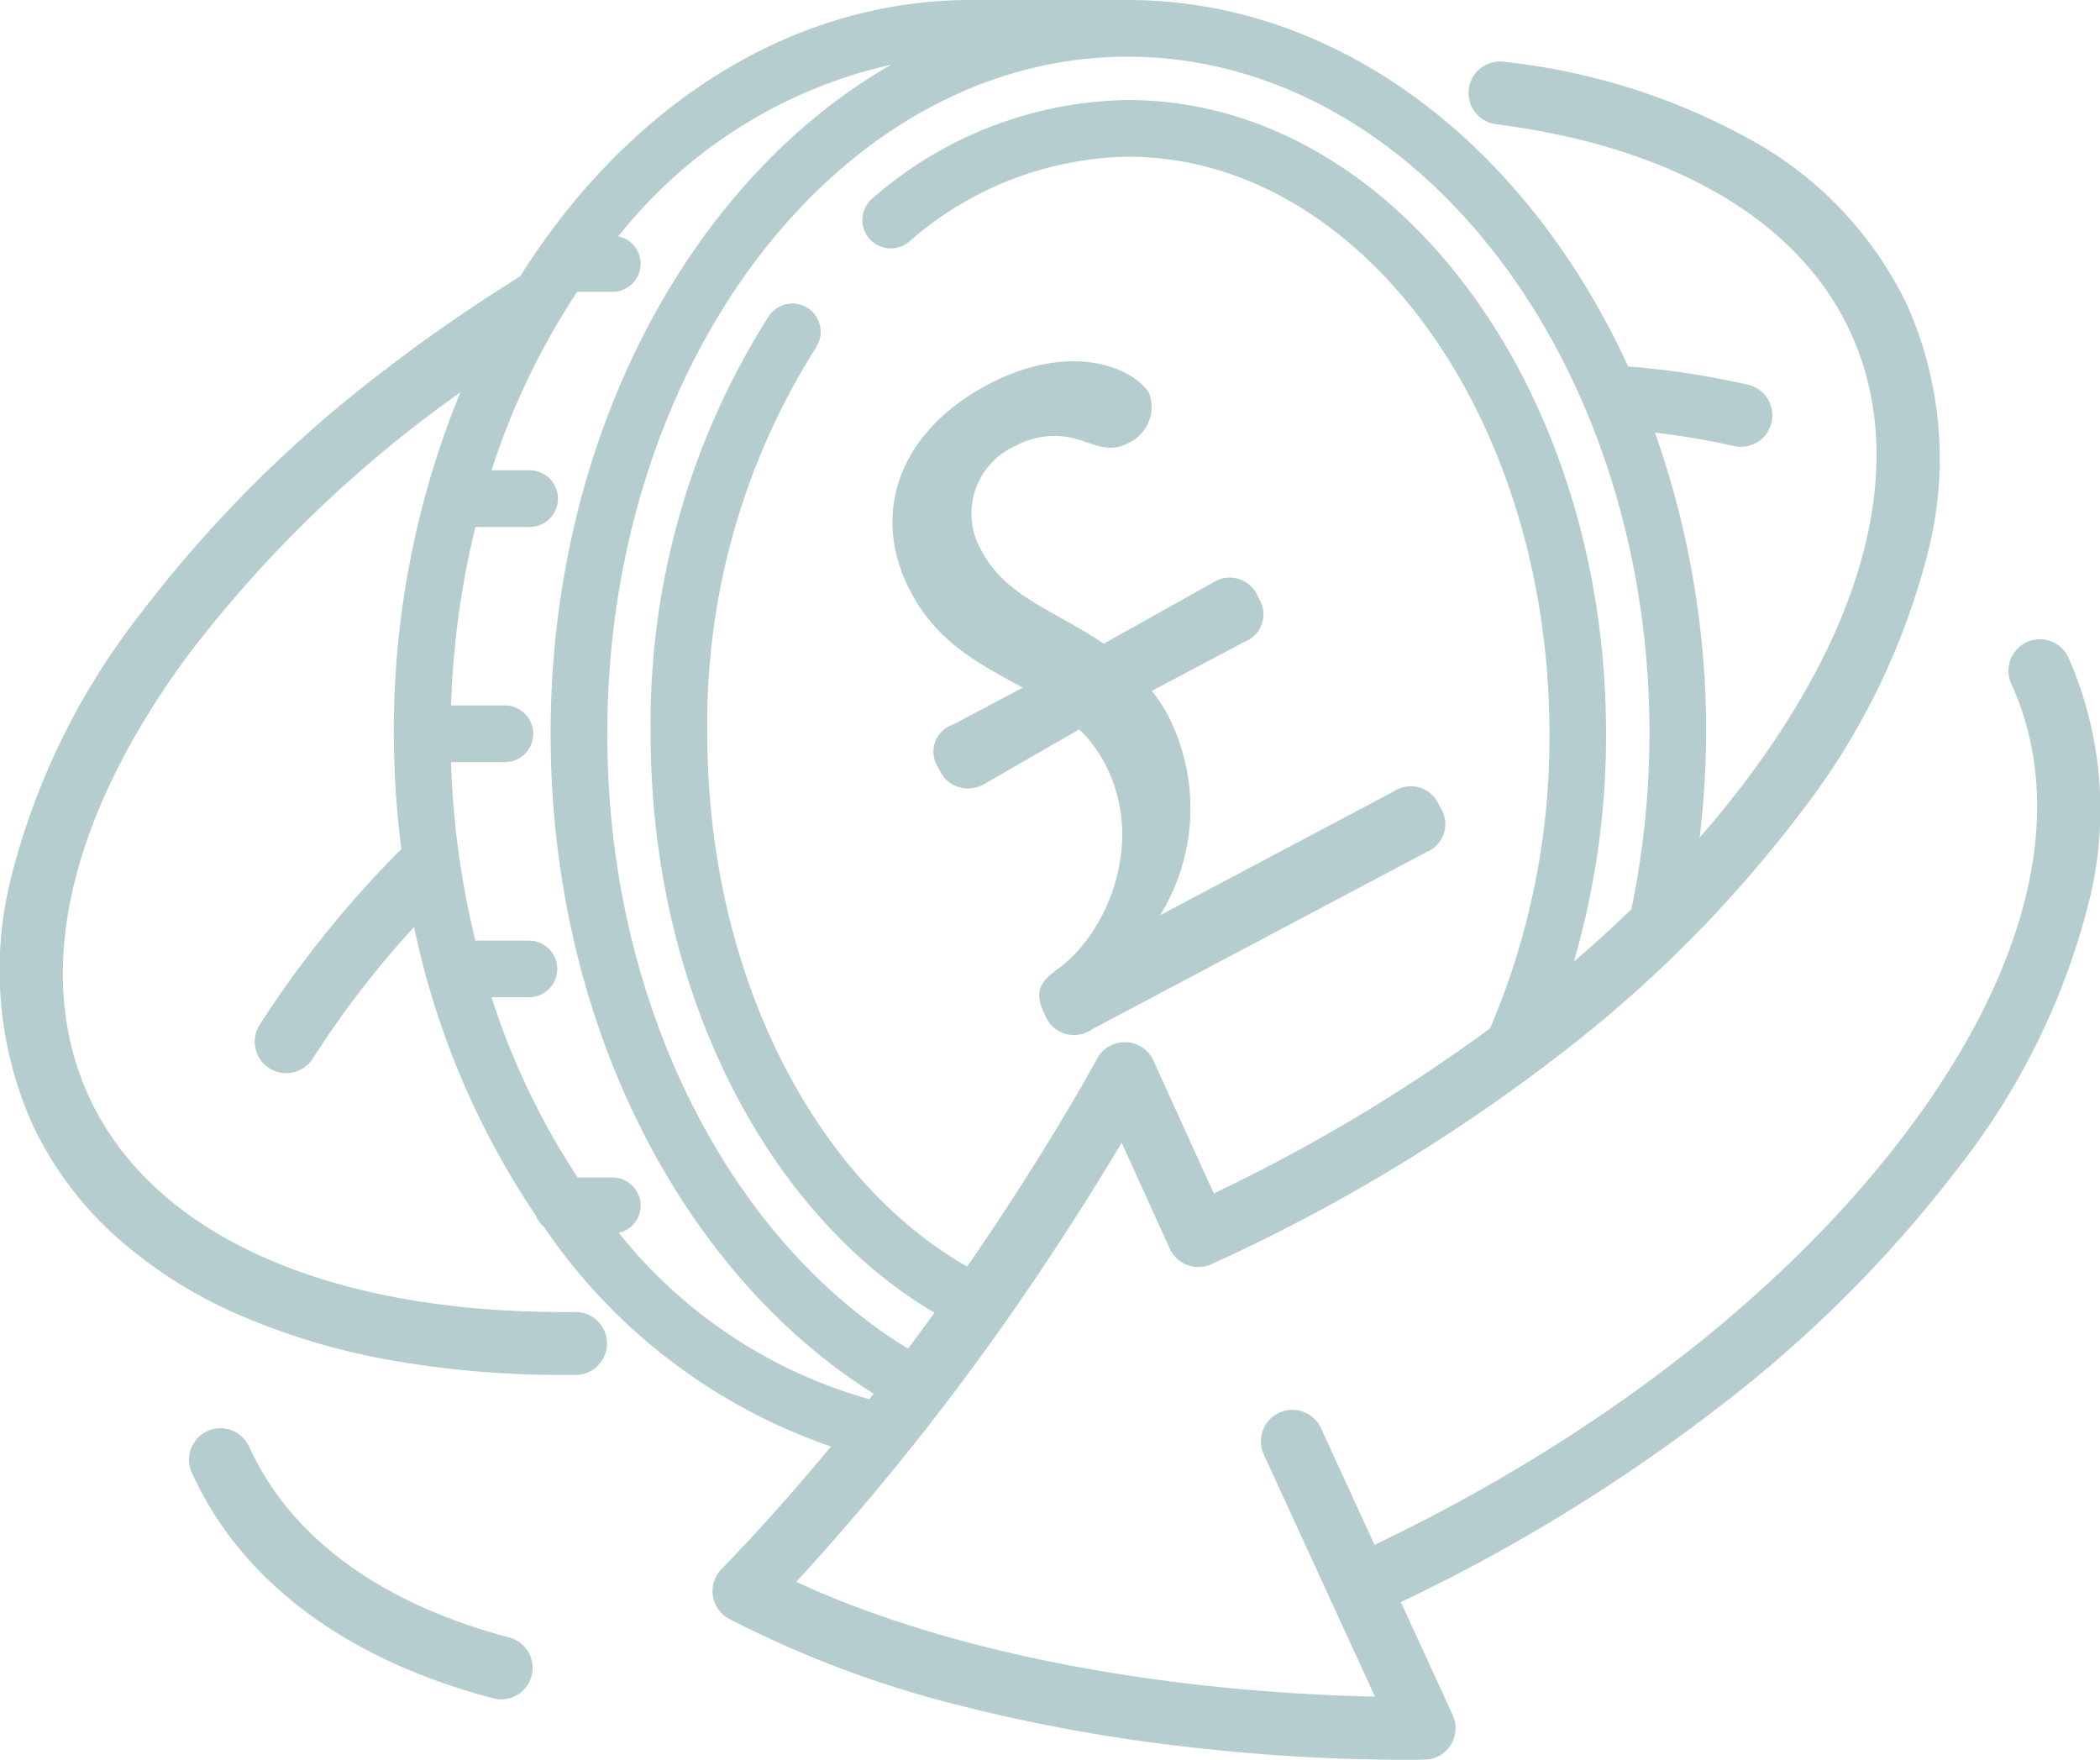 <svg xmlns="http://www.w3.org/2000/svg" xmlns:xlink="http://www.w3.org/1999/xlink" width="123.903" height="103.824" viewBox="0 0 123.903 103.824">
  <defs>
    <clipPath id="clip-path">
      <rect id="Rectangle_4852" data-name="Rectangle 4852" width="123.903" height="103.824" fill="#09595e"/>
    </clipPath>
  </defs>
  <g id="Group_3500" data-name="Group 3500" opacity="0.301">
    <g id="Group_3499" data-name="Group 3499" clip-path="url(#clip-path)">
      <path id="Path_8385" data-name="Path 8385" d="M63.951,352.323c-7.61-2-12.927-5.887-15.378-11.245a1.857,1.857,0,1,0-3.377,1.545c2.93,6.4,9.089,11,17.812,13.291a1.857,1.857,0,0,0,.943-3.591" transform="translate(-33.865 -255.71)" fill="#09595e"/>
      <path id="Path_8386" data-name="Path 8386" d="M122.046,38.8a1.856,1.856,0,1,0-3.376,1.545c3.309,7.234,1.186,16.527-5.98,26.167C105.584,76.072,94.413,84.77,81.1,91.14l-3.179-6.924a1.857,1.857,0,0,0-3.374,1.55l3.861,8.407a1.833,1.833,0,0,0,.084.22,1.881,1.881,0,0,0,.113.209l2.521,5.489c-2.454-.049-6.306-.217-10.8-.741-6.468-.755-15.519-2.41-23.346-6.029a152.315,152.315,0,0,0,14.8-18.933c1.868-2.807,3.348-5.209,4.4-6.974l2.8,6.165c.011.028.023.055.035.083a1.856,1.856,0,0,0,1.638,1.083H70.7a1.85,1.85,0,0,0,.231-.015h0l.086-.013.009,0,.081-.016.014,0,.077-.019.019-.006.071-.022.029-.011.061-.022c.03-.012.059-.024.089-.037h0a103.612,103.612,0,0,0,20.193-12.09,75.4,75.4,0,0,0,14.526-14.48,41.848,41.848,0,0,0,7.535-15.32,22.3,22.3,0,0,0-1.154-14.6,21.942,21.942,0,0,0-9.182-9.8A38.525,38.525,0,0,0,88.774,3.649,1.857,1.857,0,1,0,88.3,7.332c10.459,1.344,17.88,5.713,20.894,12.3,3.309,7.233,1.184,16.522-5.984,26.157q-1.365,1.835-2.928,3.624a54.211,54.211,0,0,0,.383-6.126,52.955,52.955,0,0,0-3.019-17.764,44.288,44.288,0,0,1,4.643.79,1.856,1.856,0,1,0,.849-3.615,49.941,49.941,0,0,0-7.077-1.081C90.146,8.708,79.127,0,66.527,0h-9.25C46.527,0,36.931,6.377,30.688,16.306c-2.763,1.726-5.423,3.546-7.932,5.483A75.381,75.381,0,0,0,8.233,36.276,41.874,41.874,0,0,0,.7,51.6,22.316,22.316,0,0,0,1.856,66.2,20.705,20.705,0,0,0,6.78,72.894a26.969,26.969,0,0,0,7.337,4.682,40.05,40.05,0,0,0,9.213,2.716,57.7,57.7,0,0,0,9.948.821q.364,0,.731,0a1.857,1.857,0,0,0-.02-3.713h-.02c-14.488.16-24.962-4.485-28.737-12.737-3.31-7.234-1.186-16.528,5.98-26.168a73.765,73.765,0,0,1,15.95-15.35A52.593,52.593,0,0,0,23.237,43.29a55.03,55.03,0,0,0,.443,6.8,62.563,62.563,0,0,0-8.335,10.33,1.857,1.857,0,1,0,3.14,1.981,56.509,56.509,0,0,1,5.946-7.716,47.99,47.99,0,0,0,7.187,17.03,1.636,1.636,0,0,0,.477.667A33.714,33.714,0,0,0,49.029,85.337c-2,2.41-4.151,4.86-6.462,7.235a1.857,1.857,0,0,0,.462,2.935,62.7,62.7,0,0,0,13.662,5.123,99.421,99.421,0,0,0,13.266,2.415,114.152,114.152,0,0,0,12.8.779c.794,0,1.257-.013,1.322-.014a1.857,1.857,0,0,0,1.633-2.63l-3.061-6.665a102.75,102.75,0,0,0,18.494-11.3,75.388,75.388,0,0,0,14.523-14.487A41.87,41.87,0,0,0,123.2,53.4a22.313,22.313,0,0,0-1.155-14.6M97.32,43.29a51.045,51.045,0,0,1-1.066,10.349q-1.627,1.574-3.394,3.094a47.906,47.906,0,0,0,1.9-13.442C94.763,22.675,82.1,5.9,66.527,5.9a23.389,23.389,0,0,0-15.046,5.8,1.673,1.673,0,0,0,2.149,2.566,20.074,20.074,0,0,1,12.9-5.021c13.724,0,24.89,15.269,24.89,34.04a43.594,43.594,0,0,1-3.505,17.386,100.6,100.6,0,0,1-16.3,9.735l-3.561-7.836a1.857,1.857,0,0,0-3.327-.109c-.022.041-2.237,4.156-6.067,9.907-.49.735-1.03,1.528-1.6,2.352C48.076,69.6,41.733,57.455,41.733,43.29a41.414,41.414,0,0,1,6.409-22.784,1.672,1.672,0,0,0-2.783-1.854A44.768,44.768,0,0,0,38.388,43.29c0,15.225,6.894,28.331,16.745,34.155-.5.692-1.013,1.394-1.555,2.119C43.109,73.18,35.83,59.333,35.83,43.29c0-22.026,13.77-39.945,30.7-39.945,16.979,0,30.793,17.918,30.793,39.945M36.506,72.729A1.646,1.646,0,0,0,37.8,71.135a1.67,1.67,0,0,0-1.673-1.671H34.079A43.432,43.432,0,0,1,29,58.834h2.207a1.671,1.671,0,1,0,0-3.342H28.047a50.815,50.815,0,0,1-1.435-10.53h3.217a1.673,1.673,0,0,0,0-3.345H26.615A50.643,50.643,0,0,1,28.051,31.09h3.154a1.673,1.673,0,1,0,0-3.345H29a43.292,43.292,0,0,1,5.049-10.526h2.074A1.673,1.673,0,0,0,37.8,15.546a1.649,1.649,0,0,0-1.318-1.6A28.491,28.491,0,0,1,52.587,3.812c-11.837,6.786-20.1,21.923-20.1,39.479,0,17.071,7.784,31.853,19.059,38.93-.084.107-.173.217-.258.324a28.9,28.9,0,0,1-14.78-9.815" transform="translate(0)" fill="#09595e"/>
      <path id="Path_8387" data-name="Path 8387" d="M220.047,105.264l-4.078,2.161A1.69,1.69,0,0,0,215.1,110a1.866,1.866,0,0,0,2.774.893l5.529-3.178a8.044,8.044,0,0,1,1.5,2c2.341,4.418.352,9.7-2.593,12.007-.748.583-1.816,1.149-.942,2.8a1.82,1.82,0,0,0,2.774.893l19.712-10.445a1.786,1.786,0,0,0,.8-2.723,1.81,1.81,0,0,0-2.7-.87l-13.789,7.306a11.991,11.991,0,0,0,.459-11.809,9.075,9.075,0,0,0-.943-1.428l5.438-2.881a1.75,1.75,0,0,0,.847-2.625,1.805,1.805,0,0,0-2.7-.871l-6.429,3.593c-2.748-1.9-5.743-2.74-7.158-5.411a4.355,4.355,0,0,1,1.918-6.239,4.815,4.815,0,0,1,3.851-.361c.966.3,1.763.745,2.831.179a2.335,2.335,0,0,0,1.259-2.906c-.72-1.359-4.4-3.264-9.55-.537-5.195,2.753-6.973,7.612-4.529,12.225,1.646,3.107,4.206,4.3,6.6,5.645" transform="translate(-159.722 -64.686)" fill="#09595e"/>
    </g>
  </g>
</svg>
